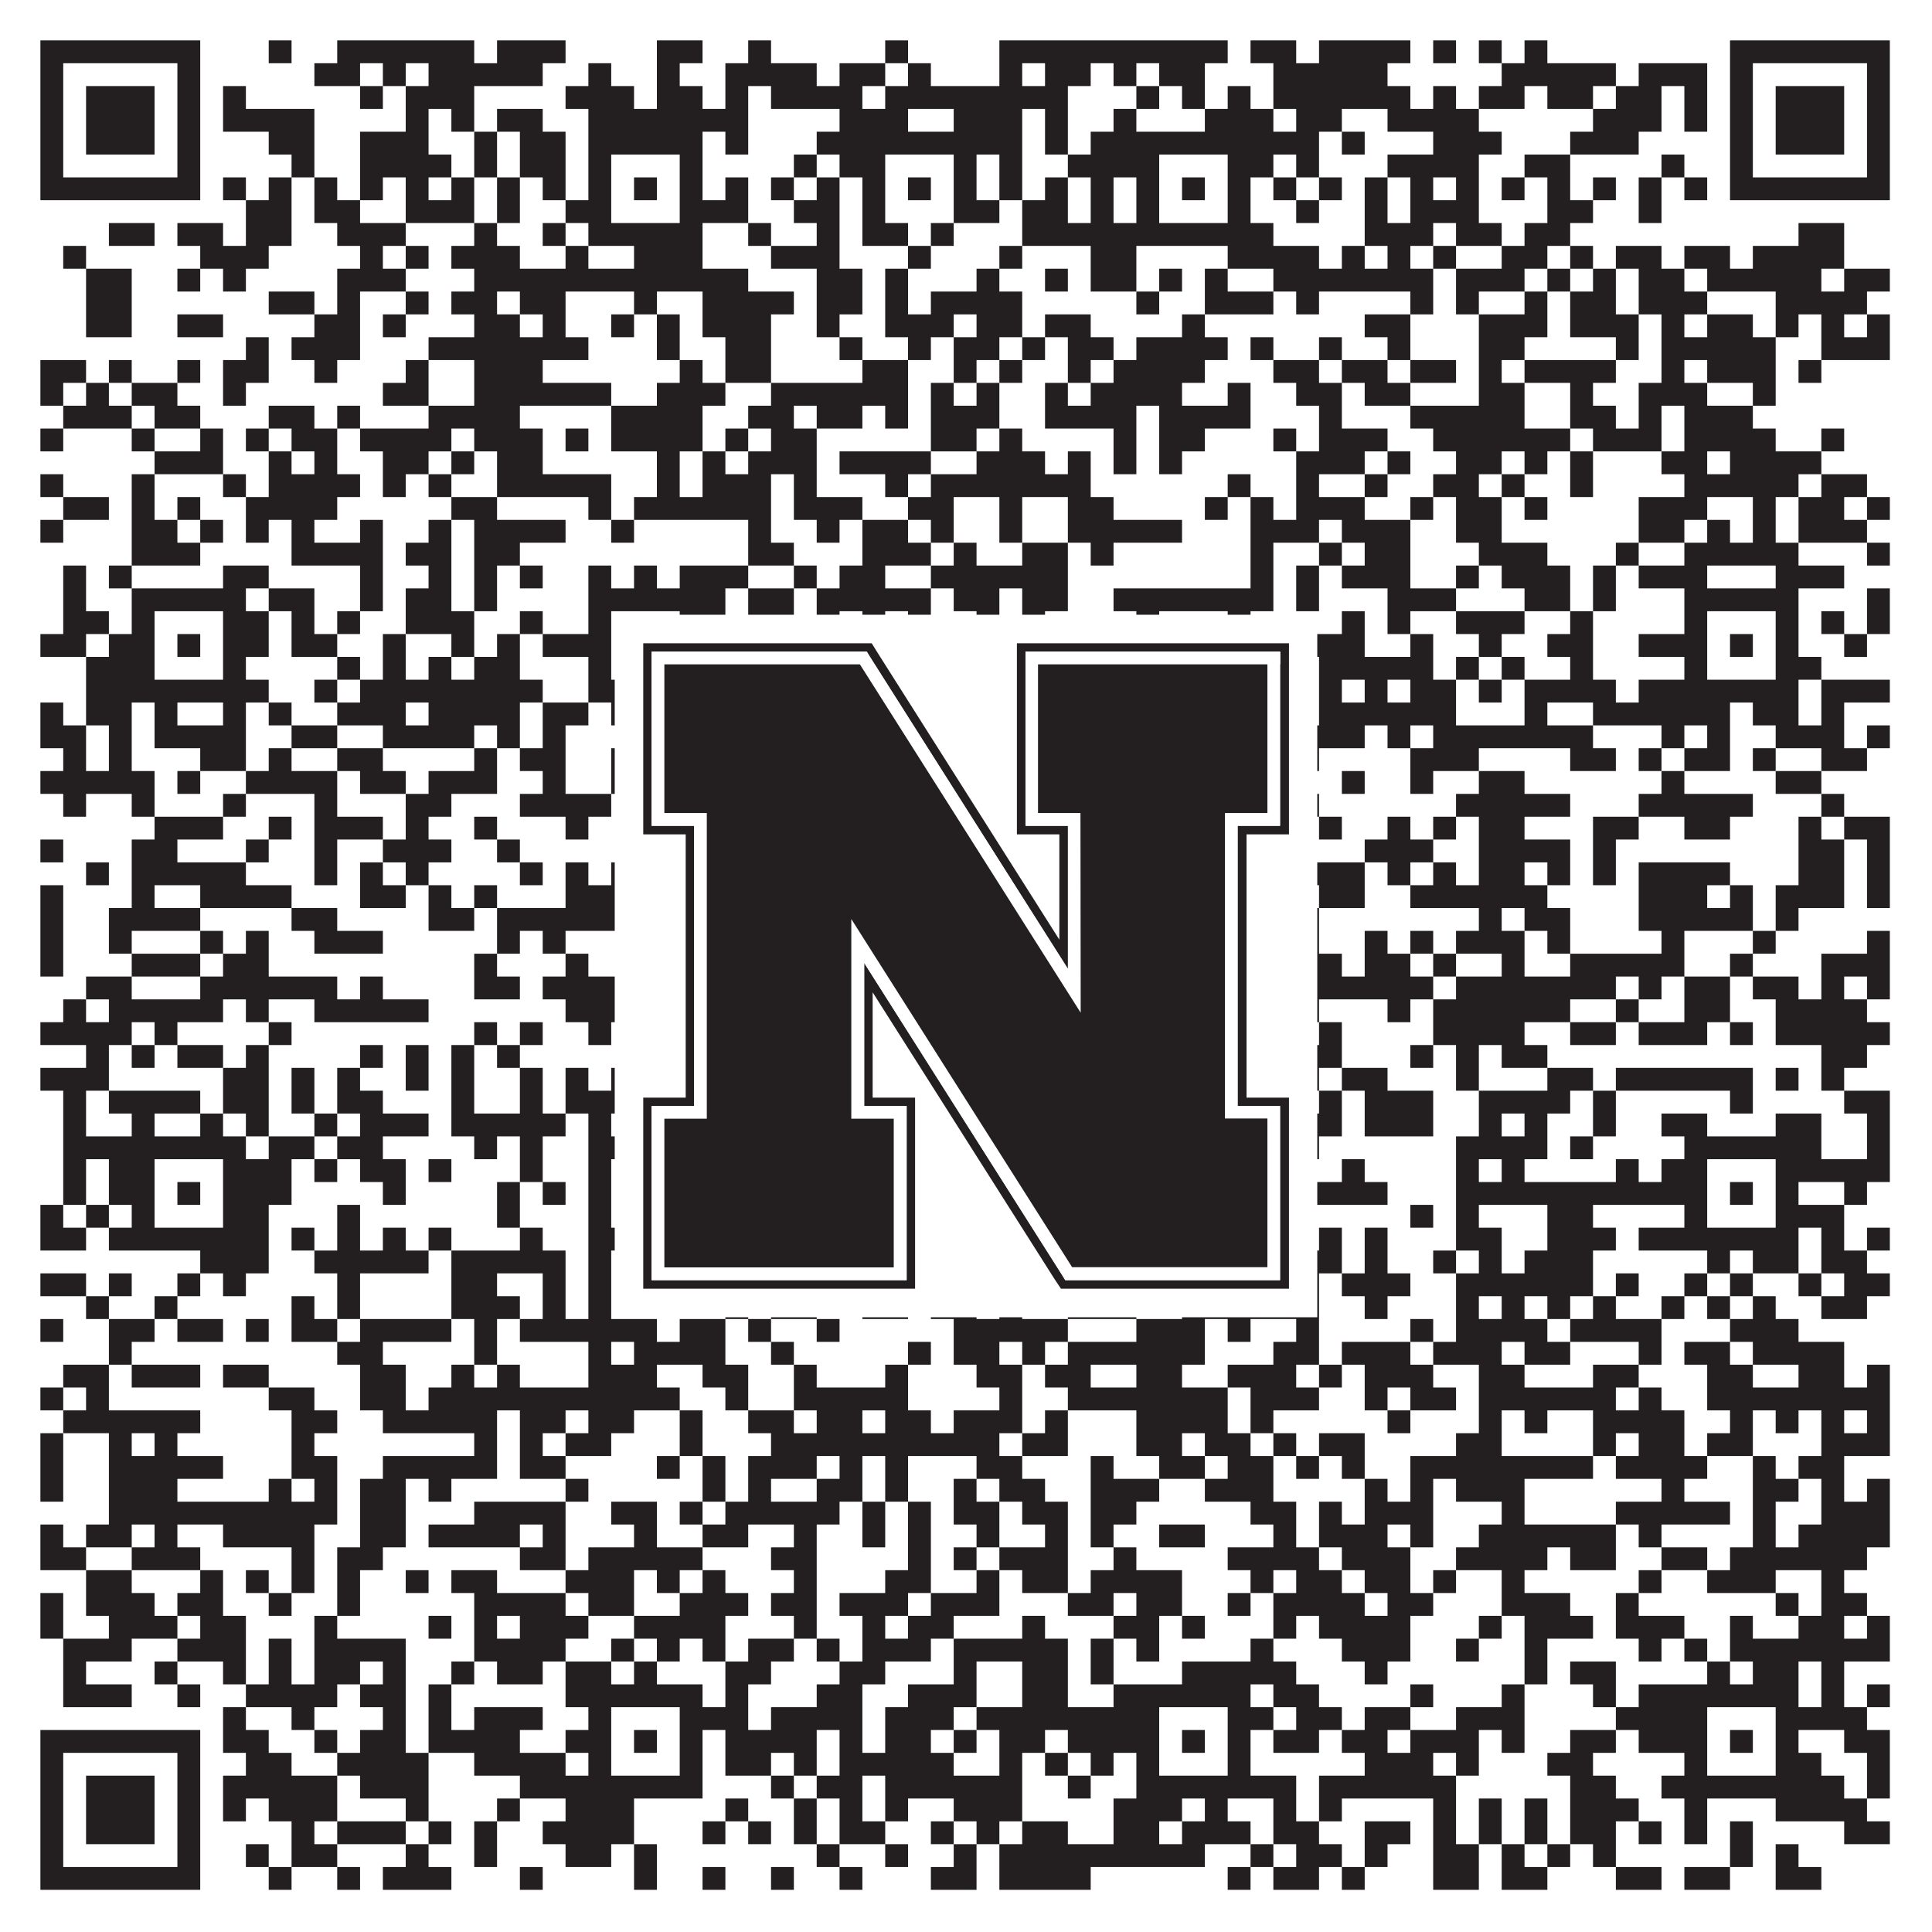 <?xml version="1.0"?>
<svg xmlns="http://www.w3.org/2000/svg" xmlns:xlink="http://www.w3.org/1999/xlink" version="1.1" width="1100px" height="1100px" viewBox="0 0 1100 1100"><rect x="0" y="0" width="1100" height="1100" fill="#ffffff" fill-opacity="1"/><path fill="#231f20" fill-opacity="1" d="M23,23L114,23L114,36L23,36ZM153,23L166,23L166,36L153,36ZM192,23L270,23L270,36L192,36ZM283,23L322,23L322,36L283,36ZM374,23L400,23L400,36L374,36ZM426,23L439,23L439,36L426,36ZM504,23L517,23L517,36L504,36ZM569,23L699,23L699,36L569,36ZM712,23L738,23L738,36L712,36ZM751,23L803,23L803,36L751,36ZM816,23L829,23L829,36L816,36ZM842,23L855,23L855,36L842,36ZM868,23L881,23L881,36L868,36ZM985,23L1076,23L1076,36L985,36ZM23,36L36,36L36,49L23,49ZM101,36L114,36L114,49L101,49ZM179,36L205,36L205,49L179,49ZM218,36L231,36L231,49L218,49ZM244,36L309,36L309,49L244,49ZM335,36L348,36L348,49L335,49ZM374,36L387,36L387,49L374,49ZM413,36L465,36L465,49L413,49ZM478,36L504,36L504,49L478,49ZM517,36L530,36L530,49L517,49ZM569,36L582,36L582,49L569,49ZM595,36L621,36L621,49L595,49ZM634,36L647,36L647,49L634,49ZM660,36L686,36L686,49L660,49ZM725,36L790,36L790,49L725,49ZM855,36L920,36L920,49L855,49ZM933,36L972,36L972,49L933,49ZM985,36L998,36L998,49L985,49ZM1063,36L1076,36L1076,49L1063,49ZM23,49L36,49L36,62L23,62ZM49,49L88,49L88,62L49,62ZM101,49L114,49L114,62L101,62ZM127,49L140,49L140,62L127,62ZM205,49L218,49L218,62L205,62ZM231,49L270,49L270,62L231,62ZM322,49L361,49L361,62L322,62ZM374,49L400,49L400,62L374,62ZM413,49L426,49L426,62L413,62ZM439,49L491,49L491,62L439,62ZM504,49L608,49L608,62L504,62ZM647,49L660,49L660,62L647,62ZM673,49L686,49L686,62L673,62ZM699,49L712,49L712,62L699,62ZM725,49L803,49L803,62L725,62ZM816,49L829,49L829,62L816,62ZM842,49L868,49L868,62L842,62ZM881,49L907,49L907,62L881,62ZM920,49L946,49L946,62L920,62ZM959,49L972,49L972,62L959,62ZM985,49L998,49L998,62L985,62ZM1011,49L1050,49L1050,62L1011,62ZM1063,49L1076,49L1076,62L1063,62ZM23,62L36,62L36,75L23,75ZM49,62L88,62L88,75L49,75ZM101,62L114,62L114,75L101,75ZM127,62L179,62L179,75L127,75ZM231,62L244,62L244,75L231,75ZM257,62L270,62L270,75L257,75ZM283,62L309,62L309,75L283,75ZM335,62L426,62L426,75L335,75ZM478,62L517,62L517,75L478,75ZM543,62L582,62L582,75L543,75ZM595,62L608,62L608,75L595,75ZM634,62L647,62L647,75L634,75ZM686,62L725,62L725,75L686,75ZM738,62L764,62L764,75L738,75ZM790,62L842,62L842,75L790,75ZM907,62L946,62L946,75L907,75ZM959,62L972,62L972,75L959,75ZM985,62L998,62L998,75L985,75ZM1011,62L1050,62L1050,75L1011,75ZM1063,62L1076,62L1076,75L1063,75ZM23,75L36,75L36,88L23,88ZM49,75L88,75L88,88L49,88ZM101,75L114,75L114,88L101,88ZM153,75L179,75L179,88L153,88ZM205,75L244,75L244,88L205,88ZM270,75L283,75L283,88L270,88ZM296,75L322,75L322,88L296,88ZM335,75L400,75L400,88L335,88ZM413,75L426,75L426,88L413,88ZM465,75L582,75L582,88L465,88ZM595,75L608,75L608,88L595,88ZM621,75L751,75L751,88L621,88ZM764,75L777,75L777,88L764,88ZM816,75L855,75L855,88L816,88ZM894,75L933,75L933,88L894,88ZM985,75L998,75L998,88L985,88ZM1011,75L1050,75L1050,88L1011,88ZM1063,75L1076,75L1076,88L1063,88ZM23,88L36,88L36,101L23,101ZM101,88L114,88L114,101L101,101ZM166,88L179,88L179,101L166,101ZM205,88L257,88L257,101L205,101ZM270,88L283,88L283,101L270,101ZM296,88L322,88L322,101L296,101ZM335,88L348,88L348,101L335,101ZM387,88L400,88L400,101L387,101ZM452,88L465,88L465,101L452,101ZM478,88L504,88L504,101L478,101ZM543,88L556,88L556,101L543,101ZM569,88L582,88L582,101L569,101ZM608,88L660,88L660,101L608,101ZM699,88L725,88L725,101L699,101ZM738,88L751,88L751,101L738,101ZM790,88L842,88L842,101L790,101ZM868,88L894,88L894,101L868,101ZM946,88L959,88L959,101L946,101ZM985,88L998,88L998,101L985,101ZM1063,88L1076,88L1076,101L1063,101ZM23,101L114,101L114,114L23,114ZM127,101L140,101L140,114L127,114ZM153,101L166,101L166,114L153,114ZM179,101L192,101L192,114L179,114ZM205,101L218,101L218,114L205,114ZM231,101L244,101L244,114L231,114ZM257,101L270,101L270,114L257,114ZM283,101L296,101L296,114L283,114ZM309,101L322,101L322,114L309,114ZM335,101L348,101L348,114L335,114ZM361,101L374,101L374,114L361,114ZM387,101L400,101L400,114L387,114ZM413,101L426,101L426,114L413,114ZM439,101L452,101L452,114L439,114ZM465,101L478,101L478,114L465,114ZM491,101L504,101L504,114L491,114ZM517,101L530,101L530,114L517,114ZM543,101L556,101L556,114L543,114ZM569,101L582,101L582,114L569,114ZM595,101L608,101L608,114L595,114ZM621,101L634,101L634,114L621,114ZM647,101L660,101L660,114L647,114ZM673,101L686,101L686,114L673,114ZM699,101L712,101L712,114L699,114ZM725,101L738,101L738,114L725,114ZM751,101L764,101L764,114L751,114ZM777,101L790,101L790,114L777,114ZM803,101L816,101L816,114L803,114ZM829,101L842,101L842,114L829,114ZM855,101L868,101L868,114L855,114ZM881,101L894,101L894,114L881,114ZM907,101L920,101L920,114L907,114ZM933,101L946,101L946,114L933,114ZM959,101L972,101L972,114L959,114ZM985,101L1076,101L1076,114L985,114ZM140,114L166,114L166,127L140,127ZM179,114L205,114L205,127L179,127ZM231,114L270,114L270,127L231,127ZM283,114L296,114L296,127L283,127ZM322,114L348,114L348,127L322,127ZM387,114L426,114L426,127L387,127ZM452,114L478,114L478,127L452,127ZM491,114L504,114L504,127L491,127ZM543,114L569,114L569,127L543,127ZM582,114L608,114L608,127L582,127ZM621,114L634,114L634,127L621,127ZM647,114L660,114L660,127L647,127ZM699,114L712,114L712,127L699,127ZM738,114L751,114L751,127L738,127ZM777,114L790,114L790,127L777,127ZM803,114L842,114L842,127L803,127ZM881,114L907,114L907,127L881,127ZM933,114L946,114L946,127L933,127ZM62,127L88,127L88,140L62,140ZM101,127L127,127L127,140L101,140ZM140,127L166,127L166,140L140,140ZM192,127L231,127L231,140L192,140ZM270,127L283,127L283,140L270,140ZM309,127L322,127L322,140L309,140ZM335,127L400,127L400,140L335,140ZM426,127L439,127L439,140L426,140ZM465,127L478,127L478,140L465,140ZM491,127L517,127L517,140L491,140ZM530,127L543,127L543,140L530,140ZM582,127L725,127L725,140L582,140ZM777,127L816,127L816,140L777,140ZM829,127L855,127L855,140L829,140ZM868,127L894,127L894,140L868,140ZM1024,127L1050,127L1050,140L1024,140ZM36,140L49,140L49,153L36,153ZM114,140L153,140L153,153L114,153ZM205,140L218,140L218,153L205,153ZM231,140L244,140L244,153L231,153ZM257,140L296,140L296,153L257,153ZM322,140L335,140L335,153L322,153ZM361,140L400,140L400,153L361,153ZM439,140L478,140L478,153L439,153ZM517,140L530,140L530,153L517,153ZM569,140L582,140L582,153L569,153ZM621,140L647,140L647,153L621,153ZM699,140L751,140L751,153L699,153ZM764,140L777,140L777,153L764,153ZM790,140L803,140L803,153L790,153ZM816,140L829,140L829,153L816,153ZM855,140L881,140L881,153L855,153ZM894,140L907,140L907,153L894,153ZM920,140L946,140L946,153L920,153ZM959,140L985,140L985,153L959,153ZM998,140L1050,140L1050,153L998,153ZM49,153L75,153L75,166L49,166ZM101,153L114,153L114,166L101,166ZM127,153L140,153L140,166L127,166ZM192,153L231,153L231,166L192,166ZM270,153L426,153L426,166L270,166ZM465,153L491,153L491,166L465,166ZM504,153L517,153L517,166L504,166ZM556,153L569,153L569,166L556,166ZM595,153L608,153L608,166L595,166ZM621,153L647,153L647,166L621,166ZM660,153L673,153L673,166L660,166ZM686,153L699,153L699,166L686,166ZM725,153L816,153L816,166L725,166ZM829,153L868,153L868,166L829,166ZM881,153L894,153L894,166L881,166ZM907,153L920,153L920,166L907,166ZM933,153L959,153L959,166L933,166ZM972,153L1037,153L1037,166L972,166ZM1050,153L1076,153L1076,166L1050,166ZM49,166L75,166L75,179L49,179ZM153,166L179,166L179,179L153,179ZM192,166L205,166L205,179L192,179ZM231,166L244,166L244,179L231,179ZM257,166L283,166L283,179L257,179ZM296,166L322,166L322,179L296,179ZM361,166L374,166L374,179L361,179ZM400,166L452,166L452,179L400,179ZM465,166L491,166L491,179L465,179ZM504,166L517,166L517,179L504,179ZM530,166L582,166L582,179L530,179ZM647,166L660,166L660,179L647,179ZM686,166L725,166L725,179L686,179ZM738,166L751,166L751,179L738,179ZM803,166L816,166L816,179L803,179ZM829,166L842,166L842,179L829,179ZM868,166L881,166L881,179L868,179ZM894,166L920,166L920,179L894,179ZM933,166L972,166L972,179L933,179ZM1011,166L1063,166L1063,179L1011,179ZM49,179L75,179L75,192L49,192ZM101,179L127,179L127,192L101,192ZM179,179L205,179L205,192L179,192ZM218,179L231,179L231,192L218,192ZM270,179L296,179L296,192L270,192ZM309,179L322,179L322,192L309,192ZM348,179L361,179L361,192L348,192ZM374,179L387,179L387,192L374,192ZM400,179L439,179L439,192L400,192ZM465,179L478,179L478,192L465,192ZM504,179L543,179L543,192L504,192ZM556,179L582,179L582,192L556,192ZM595,179L621,179L621,192L595,192ZM673,179L686,179L686,192L673,192ZM777,179L803,179L803,192L777,192ZM842,179L881,179L881,192L842,192ZM894,179L933,179L933,192L894,192ZM946,179L959,179L959,192L946,192ZM972,179L998,179L998,192L972,192ZM1011,179L1024,179L1024,192L1011,192ZM1037,179L1050,179L1050,192L1037,192ZM1063,179L1076,179L1076,192L1063,192ZM140,192L153,192L153,205L140,205ZM166,192L205,192L205,205L166,205ZM244,192L335,192L335,205L244,205ZM374,192L387,192L387,205L374,205ZM413,192L439,192L439,205L413,205ZM478,192L491,192L491,205L478,205ZM517,192L530,192L530,205L517,205ZM543,192L569,192L569,205L543,205ZM582,192L595,192L595,205L582,205ZM608,192L634,192L634,205L608,205ZM647,192L699,192L699,205L647,205ZM712,192L725,192L725,205L712,205ZM751,192L764,192L764,205L751,205ZM790,192L803,192L803,205L790,205ZM842,192L868,192L868,205L842,205ZM920,192L933,192L933,205L920,205ZM946,192L1011,192L1011,205L946,205ZM1037,192L1076,192L1076,205L1037,205ZM23,205L49,205L49,218L23,218ZM62,205L75,205L75,218L62,218ZM101,205L114,205L114,218L101,218ZM127,205L153,205L153,218L127,218ZM179,205L192,205L192,218L179,218ZM231,205L244,205L244,218L231,218ZM270,205L309,205L309,218L270,218ZM387,205L400,205L400,218L387,218ZM413,205L439,205L439,218L413,218ZM491,205L517,205L517,218L491,218ZM543,205L556,205L556,218L543,218ZM569,205L582,205L582,218L569,218ZM608,205L621,205L621,218L608,218ZM634,205L686,205L686,218L634,218ZM725,205L751,205L751,218L725,218ZM764,205L790,205L790,218L764,218ZM803,205L829,205L829,218L803,218ZM842,205L855,205L855,218L842,218ZM868,205L920,205L920,218L868,218ZM946,205L959,205L959,218L946,218ZM972,205L1011,205L1011,218L972,218ZM1024,205L1037,205L1037,218L1024,218ZM23,218L36,218L36,231L23,231ZM49,218L62,218L62,231L49,231ZM75,218L101,218L101,231L75,231ZM127,218L140,218L140,231L127,231ZM218,218L244,218L244,231L218,231ZM270,218L348,218L348,231L270,231ZM374,218L413,218L413,231L374,231ZM439,218L517,218L517,231L439,231ZM530,218L543,218L543,231L530,231ZM556,218L569,218L569,231L556,231ZM595,218L608,218L608,231L595,231ZM621,218L673,218L673,231L621,231ZM699,218L712,218L712,231L699,231ZM738,218L764,218L764,231L738,231ZM777,218L803,218L803,231L777,231ZM842,218L868,218L868,231L842,231ZM894,218L907,218L907,231L894,231ZM933,218L972,218L972,231L933,231ZM998,218L1011,218L1011,231L998,231ZM36,231L75,231L75,244L36,244ZM88,231L114,231L114,244L88,244ZM153,231L179,231L179,244L153,244ZM192,231L205,231L205,244L192,244ZM244,231L296,231L296,244L244,244ZM348,231L400,231L400,244L348,244ZM426,231L452,231L452,244L426,244ZM465,231L491,231L491,244L465,244ZM504,231L517,231L517,244L504,244ZM530,231L569,231L569,244L530,244ZM595,231L647,231L647,244L595,244ZM660,231L712,231L712,244L660,244ZM751,231L764,231L764,244L751,244ZM803,231L868,231L868,244L803,244ZM894,231L920,231L920,244L894,244ZM933,231L946,231L946,244L933,244ZM959,231L998,231L998,244L959,244ZM23,244L36,244L36,257L23,257ZM75,244L88,244L88,257L75,257ZM114,244L127,244L127,257L114,257ZM140,244L153,244L153,257L140,257ZM166,244L192,244L192,257L166,257ZM205,244L257,244L257,257L205,257ZM270,244L309,244L309,257L270,257ZM322,244L335,244L335,257L322,257ZM348,244L400,244L400,257L348,257ZM413,244L426,244L426,257L413,257ZM439,244L465,244L465,257L439,257ZM530,244L556,244L556,257L530,257ZM569,244L582,244L582,257L569,257ZM634,244L647,244L647,257L634,257ZM660,244L686,244L686,257L660,257ZM725,244L738,244L738,257L725,257ZM751,244L790,244L790,257L751,257ZM816,244L894,244L894,257L816,257ZM907,244L946,244L946,257L907,257ZM959,244L1011,244L1011,257L959,257ZM1037,244L1050,244L1050,257L1037,257ZM88,257L127,257L127,270L88,270ZM153,257L166,257L166,270L153,270ZM179,257L192,257L192,270L179,270ZM218,257L244,257L244,270L218,270ZM257,257L270,257L270,270L257,270ZM283,257L309,257L309,270L283,270ZM374,257L387,257L387,270L374,270ZM400,257L413,257L413,270L400,270ZM426,257L465,257L465,270L426,270ZM478,257L530,257L530,270L478,270ZM556,257L595,257L595,270L556,270ZM608,257L621,257L621,270L608,270ZM634,257L647,257L647,270L634,270ZM660,257L673,257L673,270L660,270ZM738,257L777,257L777,270L738,270ZM790,257L803,257L803,270L790,270ZM829,257L855,257L855,270L829,270ZM868,257L881,257L881,270L868,270ZM894,257L907,257L907,270L894,270ZM946,257L972,257L972,270L946,270ZM985,257L1037,257L1037,270L985,270ZM23,270L36,270L36,283L23,283ZM75,270L88,270L88,283L75,283ZM127,270L140,270L140,283L127,283ZM153,270L205,270L205,283L153,283ZM218,270L231,270L231,283L218,283ZM244,270L257,270L257,283L244,283ZM283,270L348,270L348,283L283,283ZM374,270L387,270L387,283L374,283ZM400,270L439,270L439,283L400,283ZM452,270L465,270L465,283L452,283ZM504,270L517,270L517,283L504,283ZM530,270L621,270L621,283L530,283ZM699,270L712,270L712,283L699,283ZM738,270L751,270L751,283L738,283ZM777,270L790,270L790,283L777,283ZM816,270L842,270L842,283L816,283ZM855,270L868,270L868,283L855,283ZM894,270L907,270L907,283L894,283ZM959,270L1024,270L1024,283L959,283ZM1037,270L1063,270L1063,283L1037,283ZM36,283L62,283L62,296L36,296ZM75,283L88,283L88,296L75,296ZM101,283L114,283L114,296L101,296ZM140,283L192,283L192,296L140,296ZM257,283L283,283L283,296L257,296ZM335,283L348,283L348,296L335,296ZM361,283L439,283L439,296L361,296ZM452,283L491,283L491,296L452,296ZM517,283L543,283L543,296L517,296ZM569,283L582,283L582,296L569,296ZM608,283L634,283L634,296L608,296ZM686,283L699,283L699,296L686,296ZM712,283L725,283L725,296L712,296ZM738,283L777,283L777,296L738,296ZM803,283L816,283L816,296L803,296ZM829,283L855,283L855,296L829,296ZM868,283L881,283L881,296L868,296ZM933,283L972,283L972,296L933,296ZM998,283L1011,283L1011,296L998,296ZM1024,283L1050,283L1050,296L1024,296ZM1063,283L1076,283L1076,296L1063,296ZM23,296L36,296L36,309L23,309ZM75,296L101,296L101,309L75,309ZM114,296L127,296L127,309L114,309ZM140,296L153,296L153,309L140,309ZM166,296L179,296L179,309L166,309ZM205,296L218,296L218,309L205,309ZM244,296L257,296L257,309L244,309ZM270,296L322,296L322,309L270,309ZM348,296L361,296L361,309L348,309ZM426,296L439,296L439,309L426,309ZM465,296L478,296L478,309L465,309ZM491,296L517,296L517,309L491,309ZM530,296L543,296L543,309L530,309ZM569,296L582,296L582,309L569,309ZM608,296L673,296L673,309L608,309ZM712,296L751,296L751,309L712,309ZM764,296L803,296L803,309L764,309ZM829,296L855,296L855,309L829,309ZM933,296L959,296L959,309L933,309ZM972,296L985,296L985,309L972,309ZM998,296L1011,296L1011,309L998,309ZM1024,296L1063,296L1063,309L1024,309ZM75,309L114,309L114,322L75,322ZM166,309L218,309L218,322L166,322ZM231,309L257,309L257,322L231,322ZM270,309L296,309L296,322L270,322ZM426,309L452,309L452,322L426,322ZM491,309L530,309L530,322L491,322ZM543,309L556,309L556,322L543,322ZM582,309L608,309L608,322L582,322ZM621,309L634,309L634,322L621,322ZM712,309L725,309L725,322L712,322ZM751,309L764,309L764,322L751,322ZM777,309L803,309L803,322L777,322ZM842,309L881,309L881,322L842,322ZM920,309L933,309L933,322L920,322ZM959,309L1024,309L1024,322L959,322ZM1063,309L1076,309L1076,322L1063,322ZM36,322L49,322L49,335L36,335ZM62,322L75,322L75,335L62,335ZM127,322L153,322L153,335L127,335ZM205,322L218,322L218,335L205,335ZM244,322L257,322L257,335L244,335ZM270,322L283,322L283,335L270,335ZM296,322L309,322L309,335L296,335ZM335,322L348,322L348,335L335,335ZM361,322L374,322L374,335L361,335ZM387,322L426,322L426,335L387,335ZM452,322L465,322L465,335L452,335ZM478,322L504,322L504,335L478,335ZM530,322L608,322L608,335L530,335ZM712,322L725,322L725,335L712,335ZM738,322L751,322L751,335L738,335ZM764,322L803,322L803,335L764,335ZM829,322L842,322L842,335L829,335ZM855,322L894,322L894,335L855,335ZM907,322L920,322L920,335L907,335ZM933,322L972,322L972,335L933,335ZM1011,322L1050,322L1050,335L1011,335ZM36,335L49,335L49,348L36,348ZM75,335L140,335L140,348L75,348ZM153,335L179,335L179,348L153,348ZM205,335L218,335L218,348L205,348ZM231,335L257,335L257,348L231,348ZM270,335L283,335L283,348L270,348ZM335,335L413,335L413,348L335,348ZM426,335L452,335L452,348L426,348ZM465,335L530,335L530,348L465,348ZM543,335L569,335L569,348L543,348ZM582,335L608,335L608,348L582,348ZM634,335L725,335L725,348L634,348ZM738,335L751,335L751,348L738,348ZM790,335L829,335L829,348L790,348ZM868,335L894,335L894,348L868,348ZM907,335L920,335L920,348L907,348ZM959,335L1024,335L1024,348L959,348ZM1063,335L1076,335L1076,348L1063,348ZM36,348L62,348L62,361L36,361ZM75,348L88,348L88,361L75,361ZM127,348L153,348L153,361L127,361ZM166,348L179,348L179,361L166,361ZM192,348L205,348L205,361L192,361ZM231,348L270,348L270,361L231,361ZM296,348L309,348L309,361L296,361ZM335,348L348,348L348,361L335,361ZM387,348L413,348L413,361L387,361ZM426,348L452,348L452,361L426,361ZM465,348L478,348L478,361L465,361ZM491,348L504,348L504,361L491,361ZM517,348L530,348L530,361L517,361ZM556,348L569,348L569,361L556,361ZM582,348L595,348L595,361L582,361ZM647,348L660,348L660,361L647,361ZM699,348L712,348L712,361L699,361ZM764,348L777,348L777,361L764,361ZM790,348L803,348L803,361L790,361ZM829,348L868,348L868,361L829,361ZM894,348L907,348L907,361L894,361ZM959,348L972,348L972,361L959,361ZM1011,348L1024,348L1024,361L1011,361ZM1037,348L1050,348L1050,361L1037,361ZM1063,348L1076,348L1076,361L1063,361ZM23,361L49,361L49,374L23,374ZM62,361L88,361L88,374L62,374ZM101,361L114,361L114,374L101,374ZM127,361L153,361L153,374L127,374ZM166,361L192,361L192,374L166,374ZM218,361L231,361L231,374L218,374ZM257,361L270,361L270,374L257,374ZM283,361L296,361L296,374L283,374ZM309,361L348,361L348,374L309,374ZM361,361L374,361L374,374L361,374ZM387,361L400,361L400,374L387,374ZM426,361L439,361L439,374L426,374ZM452,361L465,361L465,374L452,374ZM491,361L543,361L543,374L491,374ZM608,361L634,361L634,374L608,374ZM647,361L660,361L660,374L647,374ZM673,361L686,361L686,374L673,374ZM699,361L712,361L712,374L699,374ZM738,361L777,361L777,374L738,374ZM803,361L816,361L816,374L803,374ZM842,361L855,361L855,374L842,374ZM881,361L907,361L907,374L881,374ZM933,361L972,361L972,374L933,374ZM985,361L998,361L998,374L985,374ZM1011,361L1024,361L1024,374L1011,374ZM1050,361L1063,361L1063,374L1050,374ZM49,374L88,374L88,387L49,387ZM127,374L140,374L140,387L127,387ZM192,374L205,374L205,387L192,387ZM218,374L231,374L231,387L218,387ZM244,374L257,374L257,387L244,387ZM270,374L296,374L296,387L270,387ZM335,374L348,374L348,387L335,387ZM387,374L465,374L465,387L387,387ZM478,374L517,374L517,387L478,387ZM530,374L543,374L543,387L530,387ZM556,374L569,374L569,387L556,387ZM595,374L621,374L621,387L595,387ZM647,374L660,374L660,387L647,387ZM699,374L712,374L712,387L699,387ZM725,374L738,374L738,387L725,387ZM751,374L816,374L816,387L751,387ZM829,374L842,374L842,387L829,387ZM855,374L868,374L868,387L855,387ZM894,374L907,374L907,387L894,387ZM959,374L972,374L972,387L959,387ZM1011,374L1037,374L1037,387L1011,387ZM49,387L153,387L153,400L49,400ZM179,387L192,387L192,400L179,400ZM205,387L309,387L309,400L205,400ZM335,387L400,387L400,400L335,400ZM413,387L426,387L426,400L413,400ZM439,387L491,387L491,400L439,400ZM504,387L517,387L517,400L504,400ZM530,387L556,387L556,400L530,400ZM569,387L582,387L582,400L569,400ZM595,387L608,387L608,400L595,400ZM647,387L712,387L712,400L647,400ZM751,387L764,387L764,400L751,400ZM777,387L790,387L790,400L777,400ZM803,387L829,387L829,400L803,400ZM842,387L855,387L855,400L842,400ZM868,387L920,387L920,400L868,400ZM933,387L1024,387L1024,400L933,400ZM1037,387L1076,387L1076,400L1037,400ZM23,400L36,400L36,413L23,413ZM49,400L75,400L75,413L49,413ZM88,400L101,400L101,413L88,413ZM127,400L140,400L140,413L127,413ZM153,400L166,400L166,413L153,413ZM192,400L231,400L231,413L192,413ZM244,400L296,400L296,413L244,413ZM309,400L335,400L335,413L309,413ZM348,400L387,400L387,413L348,413ZM413,400L452,400L452,413L413,413ZM478,400L491,400L491,413L478,413ZM504,400L543,400L543,413L504,413ZM582,400L608,400L608,413L582,413ZM673,400L738,400L738,413L673,413ZM751,400L829,400L829,413L751,413ZM868,400L881,400L881,413L868,413ZM907,400L985,400L985,413L907,413ZM998,400L1024,400L1024,413L998,413ZM1037,400L1050,400L1050,413L1037,413ZM23,413L49,413L49,426L23,426ZM62,413L75,413L75,426L62,426ZM88,413L140,413L140,426L88,426ZM166,413L192,413L192,426L166,426ZM218,413L270,413L270,426L218,426ZM283,413L296,413L296,426L283,426ZM309,413L322,413L322,426L309,426ZM387,413L413,413L413,426L387,426ZM439,413L452,413L452,426L439,426ZM465,413L517,413L517,426L465,426ZM530,413L543,413L543,426L530,426ZM556,413L569,413L569,426L556,426ZM582,413L595,413L595,426L582,426ZM608,413L621,413L621,426L608,426ZM647,413L725,413L725,426L647,426ZM738,413L777,413L777,426L738,426ZM790,413L803,413L803,426L790,426ZM816,413L907,413L907,426L816,426ZM946,413L959,413L959,426L946,426ZM972,413L985,413L985,426L972,426ZM1011,413L1050,413L1050,426L1011,426ZM1063,413L1076,413L1076,426L1063,426ZM36,426L49,426L49,439L36,439ZM62,426L75,426L75,439L62,439ZM114,426L140,426L140,439L114,439ZM153,426L166,426L166,439L153,439ZM192,426L218,426L218,439L192,439ZM270,426L283,426L283,439L270,439ZM296,426L322,426L322,439L296,439ZM348,426L361,426L361,439L348,439ZM374,426L387,426L387,439L374,439ZM400,426L426,426L426,439L400,439ZM439,426L452,426L452,439L439,439ZM478,426L491,426L491,439L478,439ZM530,426L543,426L543,439L530,439ZM582,426L595,426L595,439L582,439ZM647,426L673,426L673,439L647,439ZM699,426L712,426L712,439L699,439ZM738,426L751,426L751,439L738,439ZM803,426L842,426L842,439L803,439ZM894,426L920,426L920,439L894,439ZM933,426L946,426L946,439L933,439ZM959,426L985,426L985,439L959,439ZM998,426L1011,426L1011,439L998,439ZM1037,426L1063,426L1063,439L1037,439ZM23,439L88,439L88,452L23,452ZM101,439L114,439L114,452L101,452ZM140,439L192,439L192,452L140,452ZM205,439L231,439L231,452L205,452ZM244,439L283,439L283,452L244,452ZM309,439L322,439L322,452L309,452ZM348,439L361,439L361,452L348,452ZM387,439L413,439L413,452L387,452ZM439,439L452,439L452,452L439,452ZM478,439L504,439L504,452L478,452ZM543,439L569,439L569,452L543,452ZM582,439L608,439L608,452L582,452ZM621,439L647,439L647,452L621,452ZM660,439L673,439L673,452L660,452ZM699,439L725,439L725,452L699,452ZM764,439L777,439L777,452L764,452ZM803,439L816,439L816,452L803,452ZM842,439L868,439L868,452L842,452ZM946,439L959,439L959,452L946,452ZM1011,439L1037,439L1037,452L1011,452ZM36,452L49,452L49,465L36,465ZM75,452L88,452L88,465L75,465ZM127,452L140,452L140,465L127,465ZM179,452L192,452L192,465L179,465ZM231,452L257,452L257,465L231,465ZM296,452L348,452L348,465L296,465ZM361,452L374,452L374,465L361,465ZM387,452L413,452L413,465L387,465ZM426,452L478,452L478,465L426,465ZM491,452L504,452L504,465L491,465ZM517,452L530,452L530,465L517,465ZM543,452L556,452L556,465L543,465ZM569,452L634,452L634,465L569,465ZM647,452L660,452L660,465L647,465ZM673,452L712,452L712,465L673,465ZM738,452L751,452L751,465L738,465ZM829,452L894,452L894,465L829,465ZM933,452L998,452L998,465L933,465ZM1037,452L1050,452L1050,465L1037,465ZM88,465L127,465L127,478L88,478ZM153,465L166,465L166,478L153,478ZM179,465L218,465L218,478L179,478ZM231,465L244,465L244,478L231,478ZM270,465L283,465L283,478L270,478ZM322,465L335,465L335,478L322,478ZM374,465L426,465L426,478L374,478ZM478,465L530,465L530,478L478,478ZM556,465L569,465L569,478L556,478ZM608,465L634,465L634,478L608,478ZM673,465L686,465L686,478L673,478ZM699,465L725,465L725,478L699,478ZM751,465L764,465L764,478L751,478ZM790,465L803,465L803,478L790,478ZM816,465L829,465L829,478L816,478ZM842,465L868,465L868,478L842,478ZM907,465L933,465L933,478L907,478ZM959,465L985,465L985,478L959,478ZM1024,465L1037,465L1037,478L1024,478ZM1050,465L1076,465L1076,478L1050,478ZM23,478L36,478L36,491L23,491ZM75,478L101,478L101,491L75,491ZM140,478L153,478L153,491L140,491ZM179,478L192,478L192,491L179,491ZM218,478L257,478L257,491L218,491ZM283,478L296,478L296,491L283,491ZM361,478L374,478L374,491L361,491ZM413,478L426,478L426,491L413,491ZM439,478L452,478L452,491L439,491ZM465,478L491,478L491,491L465,491ZM530,478L556,478L556,491L530,491ZM569,478L582,478L582,491L569,491ZM660,478L686,478L686,491L660,491ZM712,478L725,478L725,491L712,491ZM777,478L816,478L816,491L777,491ZM842,478L894,478L894,491L842,491ZM907,478L920,478L920,491L907,491ZM1024,478L1050,478L1050,491L1024,491ZM1063,478L1076,478L1076,491L1063,491ZM49,491L62,491L62,504L49,504ZM75,491L140,491L140,504L75,504ZM179,491L192,491L192,504L179,504ZM205,491L218,491L218,504L205,504ZM231,491L244,491L244,504L231,504ZM296,491L309,491L309,504L296,504ZM322,491L335,491L335,504L322,504ZM348,491L400,491L400,504L348,504ZM413,491L426,491L426,504L413,504ZM439,491L452,491L452,504L439,504ZM504,491L530,491L530,504L504,504ZM543,491L569,491L569,504L543,504ZM582,491L608,491L608,504L582,504ZM621,491L634,491L634,504L621,504ZM647,491L660,491L660,504L647,504ZM712,491L725,491L725,504L712,504ZM738,491L777,491L777,504L738,504ZM790,491L803,491L803,504L790,504ZM816,491L829,491L829,504L816,504ZM842,491L868,491L868,504L842,504ZM881,491L894,491L894,504L881,504ZM907,491L920,491L920,504L907,504ZM933,491L985,491L985,504L933,504ZM1024,491L1050,491L1050,504L1024,504ZM1063,491L1076,491L1076,504L1063,504ZM23,504L36,504L36,517L23,517ZM75,504L88,504L88,517L75,517ZM114,504L166,504L166,517L114,517ZM205,504L231,504L231,517L205,517ZM244,504L257,504L257,517L244,517ZM270,504L283,504L283,517L270,517ZM322,504L361,504L361,517L322,517ZM387,504L400,504L400,517L387,517ZM413,504L426,504L426,517L413,517ZM452,504L465,504L465,517L452,517ZM491,504L543,504L543,517L491,517ZM556,504L582,504L582,517L556,517ZM608,504L621,504L621,517L608,517ZM647,504L660,504L660,517L647,517ZM673,504L699,504L699,517L673,517ZM712,504L738,504L738,517L712,517ZM751,504L777,504L777,517L751,517ZM803,504L881,504L881,517L803,517ZM933,504L972,504L972,517L933,517ZM985,504L998,504L998,517L985,517ZM1011,504L1050,504L1050,517L1011,517ZM1063,504L1076,504L1076,517L1063,517ZM23,517L36,517L36,530L23,530ZM62,517L114,517L114,530L62,530ZM166,517L192,517L192,530L166,530ZM244,517L270,517L270,530L244,530ZM283,517L361,517L361,530L283,530ZM387,517L400,517L400,530L387,530ZM426,517L439,517L439,530L426,530ZM478,517L491,517L491,530L478,530ZM517,517L530,517L530,530L517,530ZM543,517L556,517L556,530L543,530ZM569,517L582,517L582,530L569,530ZM595,517L608,517L608,530L595,530ZM634,517L647,517L647,530L634,530ZM699,517L712,517L712,530L699,530ZM738,517L751,517L751,530L738,530ZM842,517L855,517L855,530L842,530ZM868,517L894,517L894,530L868,530ZM933,517L998,517L998,530L933,530ZM1011,517L1024,517L1024,530L1011,530ZM23,530L36,530L36,543L23,543ZM62,530L75,530L75,543L62,543ZM114,530L127,530L127,543L114,543ZM140,530L153,530L153,543L140,543ZM179,530L218,530L218,543L179,543ZM283,530L296,530L296,543L283,543ZM309,530L322,530L322,543L309,543ZM374,530L413,530L413,543L374,543ZM439,530L491,530L491,543L439,543ZM504,530L517,530L517,543L504,543ZM582,530L621,530L621,543L582,543ZM647,530L660,530L660,543L647,543ZM673,530L686,530L686,543L673,543ZM725,530L751,530L751,543L725,543ZM777,530L790,530L790,543L777,543ZM803,530L816,530L816,543L803,543ZM829,530L868,530L868,543L829,543ZM881,530L894,530L894,543L881,543ZM946,530L959,530L959,543L946,543ZM998,530L1011,530L1011,543L998,543ZM1063,530L1076,530L1076,543L1063,543ZM23,543L36,543L36,556L23,556ZM75,543L114,543L114,556L75,556ZM127,543L153,543L153,556L127,556ZM270,543L283,543L283,556L270,556ZM322,543L335,543L335,556L322,556ZM387,543L413,543L413,556L387,556ZM439,543L452,543L452,556L439,556ZM465,543L478,543L478,556L465,556ZM491,543L556,543L556,556L491,556ZM569,543L582,543L582,556L569,556ZM621,543L634,543L634,556L621,556ZM660,543L673,543L673,556L660,556ZM699,543L725,543L725,556L699,556ZM738,543L764,543L764,556L738,556ZM777,543L803,543L803,556L777,556ZM816,543L829,543L829,556L816,556ZM855,543L868,543L868,556L855,556ZM894,543L959,543L959,556L894,556ZM985,543L998,543L998,556L985,556ZM1037,543L1076,543L1076,556L1037,556ZM49,556L75,556L75,569L49,569ZM114,556L192,556L192,569L114,569ZM205,556L218,556L218,569L205,569ZM270,556L296,556L296,569L270,569ZM309,556L374,556L374,569L309,569ZM400,556L426,556L426,569L400,569ZM439,556L452,556L452,569L439,569ZM465,556L478,556L478,569L465,569ZM517,556L569,556L569,569L517,569ZM608,556L621,556L621,569L608,569ZM634,556L660,556L660,569L634,569ZM673,556L686,556L686,569L673,569ZM699,556L725,556L725,569L699,569ZM738,556L816,556L816,569L738,569ZM829,556L920,556L920,569L829,569ZM933,556L946,556L946,569L933,569ZM959,556L985,556L985,569L959,569ZM998,556L1024,556L1024,569L998,569ZM1037,556L1050,556L1050,569L1037,569ZM1063,556L1076,556L1076,569L1063,569ZM36,569L49,569L49,582L36,582ZM62,569L127,569L127,582L62,582ZM140,569L153,569L153,582L140,582ZM179,569L244,569L244,582L179,582ZM322,569L387,569L387,582L322,582ZM400,569L413,569L413,582L400,582ZM426,569L478,569L478,582L426,582ZM491,569L504,569L504,582L491,582ZM517,569L556,569L556,582L517,582ZM569,569L673,569L673,582L569,582ZM686,569L699,569L699,582L686,582ZM738,569L751,569L751,582L738,582ZM790,569L803,569L803,582L790,582ZM816,569L894,569L894,582L816,582ZM920,569L933,569L933,582L920,582ZM959,569L985,569L985,582L959,582ZM1011,569L1063,569L1063,582L1011,582ZM23,582L75,582L75,595L23,595ZM88,582L101,582L101,595L88,595ZM153,582L166,582L166,595L153,595ZM270,582L283,582L283,595L270,595ZM296,582L309,582L309,595L296,595ZM335,582L348,582L348,595L335,595ZM361,582L374,582L374,595L361,595ZM387,582L413,582L413,595L387,595ZM426,582L452,582L452,595L426,595ZM465,582L478,582L478,595L465,595ZM491,582L504,582L504,595L491,595ZM517,582L543,582L543,595L517,595ZM595,582L621,582L621,595L595,595ZM647,582L660,582L660,595L647,595ZM673,582L686,582L686,595L673,595ZM725,582L738,582L738,595L725,595ZM751,582L764,582L764,595L751,595ZM816,582L868,582L868,595L816,595ZM894,582L920,582L920,595L894,595ZM933,582L972,582L972,595L933,595ZM985,582L998,582L998,595L985,595ZM1011,582L1076,582L1076,595L1011,595ZM49,595L62,595L62,608L49,608ZM75,595L88,595L88,608L75,608ZM101,595L127,595L127,608L101,608ZM140,595L153,595L153,608L140,608ZM205,595L218,595L218,608L205,608ZM231,595L244,595L244,608L231,608ZM257,595L270,595L270,608L257,608ZM283,595L296,595L296,608L283,608ZM413,595L439,595L439,608L413,608ZM491,595L530,595L530,608L491,608ZM569,595L582,595L582,608L569,608ZM595,595L608,595L608,608L595,608ZM660,595L712,595L712,608L660,608ZM725,595L764,595L764,608L725,608ZM803,595L816,595L816,608L803,608ZM829,595L842,595L842,608L829,608ZM855,595L881,595L881,608L855,608ZM1037,595L1063,595L1063,608L1037,608ZM23,608L62,608L62,621L23,621ZM127,608L153,608L153,621L127,621ZM166,608L179,608L179,621L166,621ZM192,608L205,608L205,621L192,621ZM231,608L244,608L244,621L231,621ZM257,608L270,608L270,621L257,621ZM296,608L309,608L309,621L296,621ZM322,608L335,608L335,621L322,621ZM348,608L400,608L400,621L348,621ZM413,608L452,608L452,621L413,621ZM543,608L556,608L556,621L543,621ZM595,608L608,608L608,621L595,621ZM621,608L673,608L673,621L621,621ZM738,608L751,608L751,621L738,621ZM764,608L790,608L790,621L764,621ZM829,608L842,608L842,621L829,621ZM881,608L907,608L907,621L881,621ZM920,608L998,608L998,621L920,621ZM1011,608L1024,608L1024,621L1011,621ZM1037,608L1050,608L1050,621L1037,621ZM36,621L49,621L49,634L36,634ZM62,621L114,621L114,634L62,634ZM127,621L153,621L153,634L127,634ZM166,621L179,621L179,634L166,634ZM192,621L218,621L218,634L192,634ZM257,621L270,621L270,634L257,634ZM296,621L309,621L309,634L296,634ZM322,621L361,621L361,634L322,634ZM465,621L517,621L517,634L465,634ZM556,621L582,621L582,634L556,634ZM621,621L660,621L660,634L621,634ZM673,621L686,621L686,634L673,634ZM699,621L738,621L738,634L699,634ZM751,621L764,621L764,634L751,634ZM777,621L816,621L816,634L777,634ZM842,621L894,621L894,634L842,634ZM907,621L920,621L920,634L907,634ZM985,621L998,621L998,634L985,634ZM1050,621L1076,621L1076,634L1050,634ZM36,634L49,634L49,647L36,647ZM75,634L88,634L88,647L75,647ZM114,634L127,634L127,647L114,647ZM140,634L153,634L153,647L140,647ZM179,634L192,634L192,647L179,647ZM205,634L244,634L244,647L205,647ZM257,634L322,634L322,647L257,647ZM335,634L348,634L348,647L335,647ZM400,634L426,634L426,647L400,647ZM439,634L452,634L452,647L439,647ZM465,634L491,634L491,647L465,647ZM504,634L517,634L517,647L504,647ZM530,634L556,634L556,647L530,647ZM582,634L595,634L595,647L582,647ZM608,634L621,634L621,647L608,647ZM634,634L660,634L660,647L634,647ZM673,634L686,634L686,647L673,647ZM712,634L725,634L725,647L712,647ZM738,634L764,634L764,647L738,647ZM777,634L816,634L816,647L777,647ZM842,634L855,634L855,647L842,647ZM868,634L881,634L881,647L868,647ZM907,634L920,634L920,647L907,647ZM946,634L972,634L972,647L946,647ZM1011,634L1037,634L1037,647L1011,647ZM1063,634L1076,634L1076,647L1063,647ZM36,647L140,647L140,660L36,660ZM153,647L179,647L179,660L153,660ZM192,647L218,647L218,660L192,660ZM270,647L283,647L283,660L270,660ZM296,647L309,647L309,660L296,660ZM335,647L400,647L400,660L335,660ZM426,647L452,647L452,660L426,660ZM465,647L478,647L478,660L465,660ZM517,647L530,647L530,660L517,660ZM556,647L608,647L608,660L556,660ZM634,647L751,647L751,660L634,660ZM829,647L881,647L881,660L829,660ZM894,647L907,647L907,660L894,660ZM959,647L1037,647L1037,660L959,660ZM1063,647L1076,647L1076,660L1063,660ZM36,660L49,660L49,673L36,673ZM62,660L88,660L88,673L62,673ZM127,660L166,660L166,673L127,673ZM179,660L192,660L192,673L179,673ZM205,660L231,660L231,673L205,673ZM244,660L257,660L257,673L244,673ZM296,660L309,660L309,673L296,673ZM335,660L348,660L348,673L335,673ZM387,660L400,660L400,673L387,673ZM413,660L439,660L439,673L413,673ZM452,660L478,660L478,673L452,673ZM504,660L517,660L517,673L504,673ZM543,660L556,660L556,673L543,673ZM569,660L595,660L595,673L569,673ZM647,660L660,660L660,673L647,673ZM699,660L712,660L712,673L699,673ZM764,660L777,660L777,673L764,673ZM829,660L842,660L842,673L829,673ZM855,660L868,660L868,673L855,673ZM920,660L933,660L933,673L920,673ZM946,660L972,660L972,673L946,673ZM1011,660L1076,660L1076,673L1011,673ZM36,673L49,673L49,686L36,686ZM62,673L88,673L88,686L62,686ZM101,673L114,673L114,686L101,686ZM127,673L166,673L166,686L127,686ZM218,673L231,673L231,686L218,686ZM283,673L296,673L296,686L283,686ZM309,673L322,673L322,686L309,686ZM335,673L348,673L348,686L335,686ZM361,673L374,673L374,686L361,686ZM387,673L413,673L413,686L387,686ZM426,673L478,673L478,686L426,686ZM491,673L569,673L569,686L491,686ZM621,673L660,673L660,686L621,686ZM673,673L686,673L686,686L673,686ZM699,673L712,673L712,686L699,686ZM725,673L790,673L790,686L725,686ZM829,673L972,673L972,686L829,686ZM985,673L998,673L998,686L985,686ZM1011,673L1024,673L1024,686L1011,686ZM1050,673L1063,673L1063,686L1050,686ZM23,686L36,686L36,699L23,699ZM49,686L62,686L62,699L49,699ZM75,686L88,686L88,699L75,699ZM127,686L153,686L153,699L127,699ZM192,686L205,686L205,699L192,699ZM283,686L296,686L296,699L283,699ZM335,686L348,686L348,699L335,699ZM387,686L400,686L400,699L387,699ZM426,686L439,686L439,699L426,699ZM452,686L517,686L517,699L452,699ZM530,686L595,686L595,699L530,699ZM608,686L634,686L634,699L608,699ZM647,686L660,686L660,699L647,699ZM699,686L712,686L712,699L699,699ZM803,686L816,686L816,699L803,699ZM829,686L842,686L842,699L829,699ZM881,686L907,686L907,699L881,699ZM959,686L972,686L972,699L959,699ZM1011,686L1050,686L1050,699L1011,699ZM23,699L49,699L49,712L23,712ZM62,699L153,699L153,712L62,712ZM166,699L179,699L179,712L166,712ZM192,699L205,699L205,712L192,712ZM218,699L231,699L231,712L218,712ZM244,699L257,699L257,712L244,712ZM296,699L309,699L309,712L296,712ZM335,699L426,699L426,712L335,712ZM439,699L491,699L491,712L439,712ZM504,699L543,699L543,712L504,712ZM556,699L595,699L595,712L556,712ZM621,699L738,699L738,712L621,712ZM751,699L764,699L764,712L751,712ZM777,699L790,699L790,712L777,712ZM829,699L855,699L855,712L829,712ZM881,699L920,699L920,712L881,712ZM933,699L1024,699L1024,712L933,712ZM1037,699L1050,699L1050,712L1037,712ZM1063,699L1076,699L1076,712L1063,712ZM114,712L153,712L153,725L114,725ZM179,712L244,712L244,725L179,725ZM257,712L322,712L322,725L257,725ZM335,712L348,712L348,725L335,725ZM361,712L374,712L374,725L361,725ZM413,712L439,712L439,725L413,725ZM478,712L491,712L491,725L478,725ZM530,712L543,712L543,725L530,725ZM595,712L621,712L621,725L595,725ZM634,712L647,712L647,725L634,725ZM660,712L673,712L673,725L660,725ZM699,712L764,712L764,725L699,725ZM777,712L790,712L790,725L777,725ZM816,712L829,712L829,725L816,725ZM842,712L855,712L855,725L842,725ZM868,712L907,712L907,725L868,725ZM972,712L985,712L985,725L972,725ZM998,712L1024,712L1024,725L998,725ZM1037,712L1063,712L1063,725L1037,725ZM23,725L49,725L49,738L23,738ZM62,725L75,725L75,738L62,738ZM101,725L114,725L114,738L101,738ZM127,725L140,725L140,738L127,738ZM192,725L205,725L205,738L192,738ZM257,725L283,725L283,738L257,738ZM309,725L322,725L322,738L309,738ZM335,725L348,725L348,738L335,738ZM361,725L387,725L387,738L361,738ZM400,725L439,725L439,738L400,738ZM491,725L504,725L504,738L491,738ZM517,725L530,725L530,738L517,738ZM543,725L556,725L556,738L543,738ZM608,725L621,725L621,738L608,738ZM660,725L673,725L673,738L660,738ZM725,725L751,725L751,738L725,738ZM764,725L803,725L803,738L764,738ZM829,725L907,725L907,738L829,738ZM920,725L933,725L933,738L920,738ZM959,725L972,725L972,738L959,738ZM985,725L998,725L998,738L985,738ZM1024,725L1037,725L1037,738L1024,738ZM1050,725L1076,725L1076,738L1050,738ZM49,738L62,738L62,751L49,751ZM88,738L101,738L101,751L88,751ZM166,738L179,738L179,751L166,751ZM192,738L205,738L205,751L192,751ZM257,738L296,738L296,751L257,751ZM309,738L322,738L322,751L309,751ZM335,738L348,738L348,751L335,751ZM413,738L426,738L426,751L413,751ZM439,738L465,738L465,751L439,751ZM491,738L517,738L517,751L491,751ZM530,738L556,738L556,751L530,751ZM569,738L582,738L582,751L569,751ZM608,738L647,738L647,751L608,751ZM673,738L751,738L751,751L673,751ZM777,738L790,738L790,751L777,751ZM829,738L842,738L842,751L829,751ZM855,738L868,738L868,751L855,751ZM881,738L894,738L894,751L881,751ZM907,738L920,738L920,751L907,751ZM946,738L959,738L959,751L946,751ZM972,738L985,738L985,751L972,751ZM998,738L1011,738L1011,751L998,751ZM1037,738L1063,738L1063,751L1037,751ZM23,751L36,751L36,764L23,764ZM62,751L88,751L88,764L62,764ZM101,751L127,751L127,764L101,764ZM140,751L153,751L153,764L140,764ZM166,751L192,751L192,764L166,764ZM205,751L257,751L257,764L205,764ZM270,751L283,751L283,764L270,764ZM296,751L374,751L374,764L296,764ZM387,751L413,751L413,764L387,764ZM426,751L439,751L439,764L426,764ZM465,751L478,751L478,764L465,764ZM543,751L608,751L608,764L543,764ZM647,751L686,751L686,764L647,764ZM699,751L712,751L712,764L699,764ZM738,751L751,751L751,764L738,764ZM803,751L816,751L816,764L803,764ZM829,751L881,751L881,764L829,764ZM894,751L946,751L946,764L894,764ZM985,751L1024,751L1024,764L985,764ZM62,764L75,764L75,777L62,777ZM192,764L218,764L218,777L192,777ZM270,764L283,764L283,777L270,777ZM335,764L348,764L348,777L335,777ZM361,764L413,764L413,777L361,777ZM439,764L452,764L452,777L439,777ZM517,764L530,764L530,777L517,777ZM543,764L569,764L569,777L543,777ZM582,764L595,764L595,777L582,777ZM608,764L686,764L686,777L608,777ZM725,764L751,764L751,777L725,777ZM764,764L803,764L803,777L764,777ZM816,764L855,764L855,777L816,777ZM868,764L894,764L894,777L868,777ZM933,764L946,764L946,777L933,777ZM959,764L985,764L985,777L959,777ZM998,764L1050,764L1050,777L998,777ZM36,777L62,777L62,790L36,790ZM75,777L114,777L114,790L75,790ZM127,777L153,777L153,790L127,790ZM205,777L231,777L231,790L205,790ZM257,777L270,777L270,790L257,790ZM283,777L296,777L296,790L283,790ZM335,777L374,777L374,790L335,790ZM400,777L426,777L426,790L400,790ZM452,777L465,777L465,790L452,790ZM504,777L517,777L517,790L504,790ZM556,777L582,777L582,790L556,790ZM595,777L621,777L621,790L595,790ZM647,777L673,777L673,790L647,790ZM699,777L738,777L738,790L699,790ZM751,777L764,777L764,790L751,790ZM777,777L816,777L816,790L777,790ZM842,777L868,777L868,790L842,790ZM907,777L933,777L933,790L907,790ZM972,777L998,777L998,790L972,790ZM1024,777L1050,777L1050,790L1024,790ZM1063,777L1076,777L1076,790L1063,790ZM23,790L36,790L36,803L23,803ZM49,790L62,790L62,803L49,803ZM153,790L179,790L179,803L153,803ZM205,790L231,790L231,803L205,803ZM244,790L387,790L387,803L244,803ZM413,790L426,790L426,803L413,803ZM452,790L517,790L517,803L452,803ZM569,790L582,790L582,803L569,803ZM608,790L699,790L699,803L608,803ZM712,790L751,790L751,803L712,803ZM777,790L790,790L790,803L777,803ZM803,790L829,790L829,803L803,803ZM842,790L920,790L920,803L842,803ZM933,790L946,790L946,803L933,803ZM972,790L1076,790L1076,803L972,803ZM36,803L114,803L114,816L36,816ZM166,803L192,803L192,816L166,816ZM218,803L283,803L283,816L218,816ZM296,803L322,803L322,816L296,816ZM335,803L361,803L361,816L335,816ZM387,803L400,803L400,816L387,816ZM426,803L452,803L452,816L426,816ZM465,803L491,803L491,816L465,816ZM504,803L530,803L530,816L504,816ZM543,803L582,803L582,816L543,816ZM595,803L608,803L608,816L595,816ZM647,803L699,803L699,816L647,816ZM712,803L725,803L725,816L712,816ZM790,803L803,803L803,816L790,816ZM842,803L855,803L855,816L842,816ZM868,803L881,803L881,816L868,816ZM907,803L959,803L959,816L907,816ZM985,803L998,803L998,816L985,816ZM1011,803L1024,803L1024,816L1011,816ZM1037,803L1050,803L1050,816L1037,816ZM1063,803L1076,803L1076,816L1063,816ZM23,816L36,816L36,829L23,829ZM62,816L75,816L75,829L62,829ZM88,816L101,816L101,829L88,829ZM166,816L179,816L179,829L166,829ZM270,816L283,816L283,829L270,829ZM296,816L309,816L309,829L296,829ZM322,816L348,816L348,829L322,829ZM387,816L400,816L400,829L387,829ZM439,816L569,816L569,829L439,829ZM582,816L608,816L608,829L582,829ZM647,816L673,816L673,829L647,829ZM686,816L712,816L712,829L686,829ZM725,816L738,816L738,829L725,829ZM751,816L777,816L777,829L751,829ZM829,816L855,816L855,829L829,829ZM907,816L920,816L920,829L907,829ZM933,816L959,816L959,829L933,829ZM972,816L998,816L998,829L972,829ZM1037,816L1076,816L1076,829L1037,829ZM23,829L36,829L36,842L23,842ZM62,829L127,829L127,842L62,842ZM166,829L192,829L192,842L166,842ZM218,829L283,829L283,842L218,842ZM296,829L322,829L322,842L296,842ZM374,829L387,829L387,842L374,842ZM400,829L413,829L413,842L400,842ZM426,829L465,829L465,842L426,842ZM478,829L491,829L491,842L478,842ZM504,829L517,829L517,842L504,842ZM556,829L582,829L582,842L556,842ZM621,829L634,829L634,842L621,842ZM660,829L686,829L686,842L660,842ZM699,829L725,829L725,842L699,842ZM738,829L751,829L751,842L738,842ZM764,829L777,829L777,842L764,842ZM803,829L907,829L907,842L803,842ZM920,829L972,829L972,842L920,842ZM998,829L1011,829L1011,842L998,842ZM1024,829L1050,829L1050,842L1024,842ZM23,842L36,842L36,855L23,855ZM62,842L101,842L101,855L62,855ZM153,842L166,842L166,855L153,855ZM179,842L192,842L192,855L179,855ZM205,842L231,842L231,855L205,855ZM244,842L257,842L257,855L244,855ZM322,842L335,842L335,855L322,855ZM400,842L413,842L413,855L400,855ZM426,842L439,842L439,855L426,855ZM465,842L491,842L491,855L465,855ZM504,842L517,842L517,855L504,855ZM543,842L556,842L556,855L543,855ZM569,842L595,842L595,855L569,855ZM621,842L660,842L660,855L621,855ZM686,842L725,842L725,855L686,855ZM777,842L790,842L790,855L777,855ZM803,842L816,842L816,855L803,855ZM829,842L868,842L868,855L829,855ZM946,842L959,842L959,855L946,855ZM998,842L1024,842L1024,855L998,855ZM1037,842L1050,842L1050,855L1037,855ZM1063,842L1076,842L1076,855L1063,855ZM62,855L192,855L192,868L62,868ZM205,855L231,855L231,868L205,868ZM270,855L322,855L322,868L270,868ZM348,855L374,855L374,868L348,868ZM387,855L400,855L400,868L387,868ZM413,855L478,855L478,868L413,868ZM491,855L504,855L504,868L491,868ZM517,855L530,855L530,868L517,868ZM543,855L569,855L569,868L543,868ZM582,855L608,855L608,868L582,868ZM621,855L647,855L647,868L621,868ZM712,855L738,855L738,868L712,868ZM751,855L764,855L764,868L751,868ZM777,855L816,855L816,868L777,868ZM855,855L868,855L868,868L855,868ZM920,855L985,855L985,868L920,868ZM998,855L1011,855L1011,868L998,868ZM1037,855L1076,855L1076,868L1037,868ZM23,868L36,868L36,881L23,881ZM49,868L75,868L75,881L49,881ZM88,868L101,868L101,881L88,881ZM127,868L179,868L179,881L127,881ZM205,868L231,868L231,881L205,881ZM244,868L296,868L296,881L244,881ZM309,868L322,868L322,881L309,881ZM361,868L374,868L374,881L361,881ZM400,868L426,868L426,881L400,881ZM452,868L465,868L465,881L452,881ZM491,868L504,868L504,881L491,881ZM517,868L530,868L530,881L517,881ZM556,868L569,868L569,881L556,881ZM595,868L608,868L608,881L595,881ZM621,868L634,868L634,881L621,881ZM660,868L686,868L686,881L660,881ZM725,868L738,868L738,881L725,881ZM751,868L790,868L790,881L751,881ZM803,868L816,868L816,881L803,881ZM842,868L920,868L920,881L842,881ZM933,868L946,868L946,881L933,881ZM998,868L1011,868L1011,881L998,881ZM1024,868L1076,868L1076,881L1024,881ZM23,881L49,881L49,894L23,894ZM75,881L114,881L114,894L75,894ZM166,881L179,881L179,894L166,894ZM192,881L218,881L218,894L192,894ZM296,881L322,881L322,894L296,894ZM335,881L400,881L400,894L335,894ZM439,881L465,881L465,894L439,894ZM517,881L530,881L530,894L517,894ZM543,881L556,881L556,894L543,894ZM569,881L608,881L608,894L569,894ZM634,881L647,881L647,894L634,894ZM699,881L751,881L751,894L699,894ZM764,881L803,881L803,894L764,894ZM829,881L881,881L881,894L829,894ZM894,881L920,881L920,894L894,894ZM946,881L972,881L972,894L946,894ZM985,881L1063,881L1063,894L985,894ZM49,894L75,894L75,907L49,907ZM114,894L127,894L127,907L114,907ZM140,894L153,894L153,907L140,907ZM166,894L179,894L179,907L166,907ZM192,894L205,894L205,907L192,907ZM231,894L244,894L244,907L231,907ZM257,894L283,894L283,907L257,907ZM322,894L361,894L361,907L322,907ZM374,894L387,894L387,907L374,907ZM400,894L413,894L413,907L400,907ZM452,894L465,894L465,907L452,907ZM504,894L530,894L530,907L504,907ZM556,894L569,894L569,907L556,907ZM582,894L608,894L608,907L582,907ZM621,894L673,894L673,907L621,907ZM712,894L725,894L725,907L712,907ZM738,894L764,894L764,907L738,907ZM777,894L803,894L803,907L777,907ZM816,894L829,894L829,907L816,907ZM855,894L868,894L868,907L855,907ZM933,894L946,894L946,907L933,907ZM972,894L1011,894L1011,907L972,907ZM1037,894L1050,894L1050,907L1037,907ZM23,907L36,907L36,920L23,920ZM49,907L88,907L88,920L49,920ZM101,907L127,907L127,920L101,920ZM153,907L166,907L166,920L153,920ZM192,907L205,907L205,920L192,920ZM270,907L322,907L322,920L270,920ZM335,907L361,907L361,920L335,920ZM387,907L426,907L426,920L387,920ZM439,907L465,907L465,920L439,920ZM478,907L517,907L517,920L478,920ZM530,907L569,907L569,920L530,920ZM608,907L634,907L634,920L608,920ZM647,907L673,907L673,920L647,920ZM699,907L712,907L712,920L699,920ZM725,907L777,907L777,920L725,920ZM790,907L816,907L816,920L790,920ZM855,907L894,907L894,920L855,920ZM920,907L933,907L933,920L920,920ZM1011,907L1024,907L1024,920L1011,920ZM1037,907L1063,907L1063,920L1037,920ZM23,920L36,920L36,933L23,933ZM62,920L101,920L101,933L62,933ZM114,920L140,920L140,933L114,933ZM179,920L192,920L192,933L179,933ZM244,920L257,920L257,933L244,933ZM270,920L283,920L283,933L270,933ZM296,920L335,920L335,933L296,933ZM361,920L413,920L413,933L361,933ZM452,920L465,920L465,933L452,933ZM491,920L504,920L504,933L491,933ZM517,920L543,920L543,933L517,933ZM582,920L595,920L595,933L582,933ZM634,920L660,920L660,933L634,933ZM673,920L686,920L686,933L673,933ZM725,920L738,920L738,933L725,933ZM751,920L803,920L803,933L751,933ZM842,920L855,920L855,933L842,933ZM868,920L907,920L907,933L868,933ZM920,920L959,920L959,933L920,933ZM985,920L998,920L998,933L985,933ZM1024,920L1050,920L1050,933L1024,933ZM1063,920L1076,920L1076,933L1063,933ZM36,933L75,933L75,946L36,946ZM101,933L140,933L140,946L101,946ZM153,933L166,933L166,946L153,946ZM179,933L231,933L231,946L179,946ZM270,933L322,933L322,946L270,946ZM348,933L361,933L361,946L348,946ZM374,933L387,933L387,946L374,946ZM400,933L413,933L413,946L400,946ZM426,933L452,933L452,946L426,946ZM465,933L478,933L478,946L465,946ZM491,933L530,933L530,946L491,946ZM543,933L608,933L608,946L543,946ZM621,933L634,933L634,946L621,946ZM647,933L660,933L660,946L647,946ZM712,933L725,933L725,946L712,946ZM764,933L803,933L803,946L764,946ZM829,933L842,933L842,946L829,946ZM868,933L881,933L881,946L868,946ZM933,933L946,933L946,946L933,946ZM959,933L972,933L972,946L959,946ZM985,933L1076,933L1076,946L985,946ZM36,946L49,946L49,959L36,959ZM88,946L101,946L101,959L88,959ZM127,946L140,946L140,959L127,959ZM153,946L166,946L166,959L153,959ZM179,946L205,946L205,959L179,959ZM218,946L231,946L231,959L218,959ZM257,946L270,946L270,959L257,959ZM283,946L309,946L309,959L283,959ZM322,946L348,946L348,959L322,959ZM361,946L374,946L374,959L361,959ZM413,946L439,946L439,959L413,959ZM478,946L504,946L504,959L478,959ZM543,946L556,946L556,959L543,959ZM582,946L608,946L608,959L582,959ZM621,946L634,946L634,959L621,959ZM673,946L738,946L738,959L673,959ZM777,946L790,946L790,959L777,959ZM868,946L881,946L881,959L868,959ZM894,946L920,946L920,959L894,959ZM972,946L985,946L985,959L972,959ZM998,946L1024,946L1024,959L998,959ZM1037,946L1050,946L1050,959L1037,959ZM36,959L75,959L75,972L36,972ZM101,959L114,959L114,972L101,972ZM140,959L192,959L192,972L140,972ZM205,959L231,959L231,972L205,972ZM244,959L257,959L257,972L244,972ZM322,959L400,959L400,972L322,972ZM413,959L426,959L426,972L413,972ZM465,959L491,959L491,972L465,972ZM517,959L556,959L556,972L517,972ZM582,959L608,959L608,972L582,972ZM634,959L712,959L712,972L634,972ZM725,959L751,959L751,972L725,972ZM803,959L816,959L816,972L803,972ZM855,959L868,959L868,972L855,972ZM907,959L920,959L920,972L907,972ZM933,959L1024,959L1024,972L933,972ZM1037,959L1050,959L1050,972L1037,972ZM1063,959L1076,959L1076,972L1063,972ZM127,972L140,972L140,985L127,985ZM166,972L179,972L179,985L166,985ZM218,972L231,972L231,985L218,985ZM244,972L257,972L257,985L244,985ZM270,972L309,972L309,985L270,985ZM335,972L348,972L348,985L335,985ZM387,972L426,972L426,985L387,985ZM439,972L491,972L491,985L439,985ZM504,972L543,972L543,985L504,985ZM556,972L660,972L660,985L556,985ZM699,972L725,972L725,985L699,985ZM738,972L764,972L764,985L738,985ZM777,972L803,972L803,985L777,985ZM829,972L868,972L868,985L829,985ZM920,972L972,972L972,985L920,985ZM1011,972L1063,972L1063,985L1011,985ZM23,985L114,985L114,998L23,998ZM127,985L153,985L153,998L127,998ZM179,985L192,985L192,998L179,998ZM205,985L231,985L231,998L205,998ZM244,985L296,985L296,998L244,998ZM322,985L348,985L348,998L322,998ZM361,985L374,985L374,998L361,998ZM387,985L400,985L400,998L387,998ZM413,985L465,985L465,998L413,998ZM478,985L491,985L491,998L478,998ZM504,985L530,985L530,998L504,998ZM543,985L556,985L556,998L543,998ZM569,985L595,985L595,998L569,998ZM608,985L660,985L660,998L608,998ZM673,985L686,985L686,998L673,998ZM699,985L712,985L712,998L699,998ZM725,985L751,985L751,998L725,998ZM764,985L790,985L790,998L764,998ZM803,985L842,985L842,998L803,998ZM855,985L868,985L868,998L855,998ZM894,985L920,985L920,998L894,998ZM933,985L972,985L972,998L933,998ZM985,985L998,985L998,998L985,998ZM1011,985L1024,985L1024,998L1011,998ZM1050,985L1076,985L1076,998L1050,998ZM23,998L36,998L36,1011L23,1011ZM101,998L114,998L114,1011L101,1011ZM140,998L166,998L166,1011L140,1011ZM192,998L244,998L244,1011L192,1011ZM270,998L322,998L322,1011L270,1011ZM335,998L348,998L348,1011L335,1011ZM387,998L400,998L400,1011L387,1011ZM413,998L439,998L439,1011L413,1011ZM452,998L465,998L465,1011L452,1011ZM478,998L543,998L543,1011L478,1011ZM569,998L582,998L582,1011L569,1011ZM595,998L608,998L608,1011L595,1011ZM621,998L634,998L634,1011L621,1011ZM647,998L660,998L660,1011L647,1011ZM699,998L712,998L712,1011L699,1011ZM777,998L816,998L816,1011L777,1011ZM829,998L842,998L842,1011L829,1011ZM881,998L907,998L907,1011L881,1011ZM959,998L972,998L972,1011L959,1011ZM1011,998L1037,998L1037,1011L1011,1011ZM1063,998L1076,998L1076,1011L1063,1011ZM23,1011L36,1011L36,1024L23,1024ZM49,1011L88,1011L88,1024L49,1024ZM101,1011L114,1011L114,1024L101,1024ZM127,1011L192,1011L192,1024L127,1024ZM205,1011L244,1011L244,1024L205,1024ZM296,1011L400,1011L400,1024L296,1024ZM439,1011L452,1011L452,1024L439,1024ZM465,1011L491,1011L491,1024L465,1024ZM504,1011L582,1011L582,1024L504,1024ZM608,1011L621,1011L621,1024L608,1024ZM647,1011L738,1011L738,1024L647,1024ZM751,1011L829,1011L829,1024L751,1024ZM894,1011L920,1011L920,1024L894,1024ZM946,1011L1050,1011L1050,1024L946,1024ZM1063,1011L1076,1011L1076,1024L1063,1024ZM23,1024L36,1024L36,1037L23,1037ZM49,1024L88,1024L88,1037L49,1037ZM101,1024L114,1024L114,1037L101,1037ZM127,1024L140,1024L140,1037L127,1037ZM153,1024L192,1024L192,1037L153,1037ZM231,1024L244,1024L244,1037L231,1037ZM283,1024L296,1024L296,1037L283,1037ZM322,1024L361,1024L361,1037L322,1037ZM413,1024L426,1024L426,1037L413,1037ZM452,1024L465,1024L465,1037L452,1037ZM478,1024L491,1024L491,1037L478,1037ZM504,1024L517,1024L517,1037L504,1037ZM543,1024L582,1024L582,1037L543,1037ZM634,1024L673,1024L673,1037L634,1037ZM686,1024L699,1024L699,1037L686,1037ZM725,1024L738,1024L738,1037L725,1037ZM751,1024L764,1024L764,1037L751,1037ZM816,1024L829,1024L829,1037L816,1037ZM842,1024L855,1024L855,1037L842,1037ZM868,1024L881,1024L881,1037L868,1037ZM894,1024L933,1024L933,1037L894,1037ZM959,1024L972,1024L972,1037L959,1037ZM1011,1024L1063,1024L1063,1037L1011,1037ZM23,1037L36,1037L36,1050L23,1050ZM49,1037L88,1037L88,1050L49,1050ZM101,1037L114,1037L114,1050L101,1050ZM166,1037L179,1037L179,1050L166,1050ZM192,1037L231,1037L231,1050L192,1050ZM244,1037L257,1037L257,1050L244,1050ZM270,1037L283,1037L283,1050L270,1050ZM309,1037L361,1037L361,1050L309,1050ZM400,1037L413,1037L413,1050L400,1050ZM426,1037L439,1037L439,1050L426,1050ZM452,1037L465,1037L465,1050L452,1050ZM478,1037L504,1037L504,1050L478,1050ZM530,1037L543,1037L543,1050L530,1050ZM556,1037L569,1037L569,1050L556,1050ZM582,1037L608,1037L608,1050L582,1050ZM634,1037L660,1037L660,1050L634,1050ZM673,1037L712,1037L712,1050L673,1050ZM725,1037L751,1037L751,1050L725,1050ZM777,1037L803,1037L803,1050L777,1050ZM816,1037L829,1037L829,1050L816,1050ZM842,1037L855,1037L855,1050L842,1050ZM868,1037L881,1037L881,1050L868,1050ZM894,1037L920,1037L920,1050L894,1050ZM933,1037L946,1037L946,1050L933,1050ZM959,1037L972,1037L972,1050L959,1050ZM985,1037L998,1037L998,1050L985,1050ZM1050,1037L1076,1037L1076,1050L1050,1050ZM23,1050L36,1050L36,1063L23,1063ZM101,1050L114,1050L114,1063L101,1063ZM140,1050L153,1050L153,1063L140,1063ZM166,1050L192,1050L192,1063L166,1063ZM231,1050L244,1050L244,1063L231,1063ZM270,1050L283,1050L283,1063L270,1063ZM322,1050L348,1050L348,1063L322,1063ZM361,1050L374,1050L374,1063L361,1063ZM465,1050L478,1050L478,1063L465,1063ZM504,1050L517,1050L517,1063L504,1063ZM543,1050L556,1050L556,1063L543,1063ZM569,1050L686,1050L686,1063L569,1063ZM712,1050L725,1050L725,1063L712,1063ZM738,1050L764,1050L764,1063L738,1063ZM777,1050L790,1050L790,1063L777,1063ZM816,1050L842,1050L842,1063L816,1063ZM855,1050L868,1050L868,1063L855,1063ZM881,1050L894,1050L894,1063L881,1063ZM907,1050L920,1050L920,1063L907,1063ZM985,1050L998,1050L998,1063L985,1063ZM1011,1050L1024,1050L1024,1063L1011,1063ZM23,1063L114,1063L114,1076L23,1076ZM153,1063L166,1063L166,1076L153,1076ZM192,1063L205,1063L205,1076L192,1076ZM218,1063L257,1063L257,1076L218,1076ZM296,1063L309,1063L309,1076L296,1076ZM361,1063L374,1063L374,1076L361,1076ZM400,1063L413,1063L413,1076L400,1076ZM439,1063L452,1063L452,1076L439,1076ZM478,1063L491,1063L491,1076L478,1076ZM530,1063L556,1063L556,1076L530,1076ZM569,1063L621,1063L621,1076L569,1076ZM699,1063L712,1063L712,1076L699,1076ZM725,1063L751,1063L751,1076L725,1076ZM764,1063L777,1063L777,1076L764,1076ZM816,1063L842,1063L842,1076L816,1076ZM855,1063L881,1063L881,1076L855,1076ZM920,1063L946,1063L946,1076L920,1076ZM959,1063L985,1063L985,1076L959,1076ZM1011,1063L1037,1063L1037,1076L1011,1076Z"/>
<svg x="350" y="350" width="400" height="400" version="1.1" xmlns="http://www.w3.org/2000/svg" xmlns:xlink="http://www.w3.org/1999/xlink"
	 viewBox="0 0 302.9 302.9" style="enable-background:new 0 0 302.9 302.9;" xml:space="preserve">
<style type="text/css">
	.st0{fill:#FFFFFF;}
	.st1{fill:#231F20;}
</style>
<g>
	<rect class="st0" width="302.9" height="302.9"/>
</g>
<g>
	<g>
		<path class="st1" d="M281.4,12.3h-108v82.4h18.3v45.4L113.4,16.5l-2.6-4.2H12.3v82.4h18.3v113.5H12.3v82.4h117.2v-82.4h-18.3
			v-45.4l78.4,123.6l2.8,4.2h98.3v-82.4h-18.3V94.7h18.3V12.3H281.4L281.4,12.3z M286.9,21.4V91h-18.3v120.8h18.3v75.1h-92.6
			l-1.6-2.6l-85.1-134.2v61.7h18.3v75.1H15.9v-75.1h18.3V91H15.9V15.9h92.7l1.7,2.6l85.1,134.2V91h-18.3V15.9h109.9V21.4L286.9,21.4
			z"/>
		<path class="st0" d="M281.4,15.9H177.1V91h18.3v61.7L110.2,18.5l-1.5-2.6H15.9V91h18.3v120.8H15.9v75.1h109.9v-75.1h-18.3v-61.7
			l85.1,134.2l1.6,2.6h92.6v-75.1h-18.3V91h18.3V15.9H281.4z M120.3,217.4L120.3,217.4v64.1H21.4v-64.1h18.3V85.5H21.4V21.4h84.2
			l95.2,150.1V85.5h-18.3V21.4h98.9v64.1h-18.3v131.8h18.3v64.1h-84.2L102,131.3v86.1C102,217.4,120.3,217.4,120.3,217.4z"/>
	</g>
	<path class="st1" d="M200.9,171.6L200.9,171.6L105.7,21.4H21.4v64.1h18.3v131.8H21.4v64.1h98.9v-64.1H102v-86.1l95.2,150.1h84.2
		v-64.1h-18.3V85.5h18.3V21.4h-98.9v64.1h18.3L200.9,171.6L200.9,171.6z"/>
</g>
</svg>
</svg>
